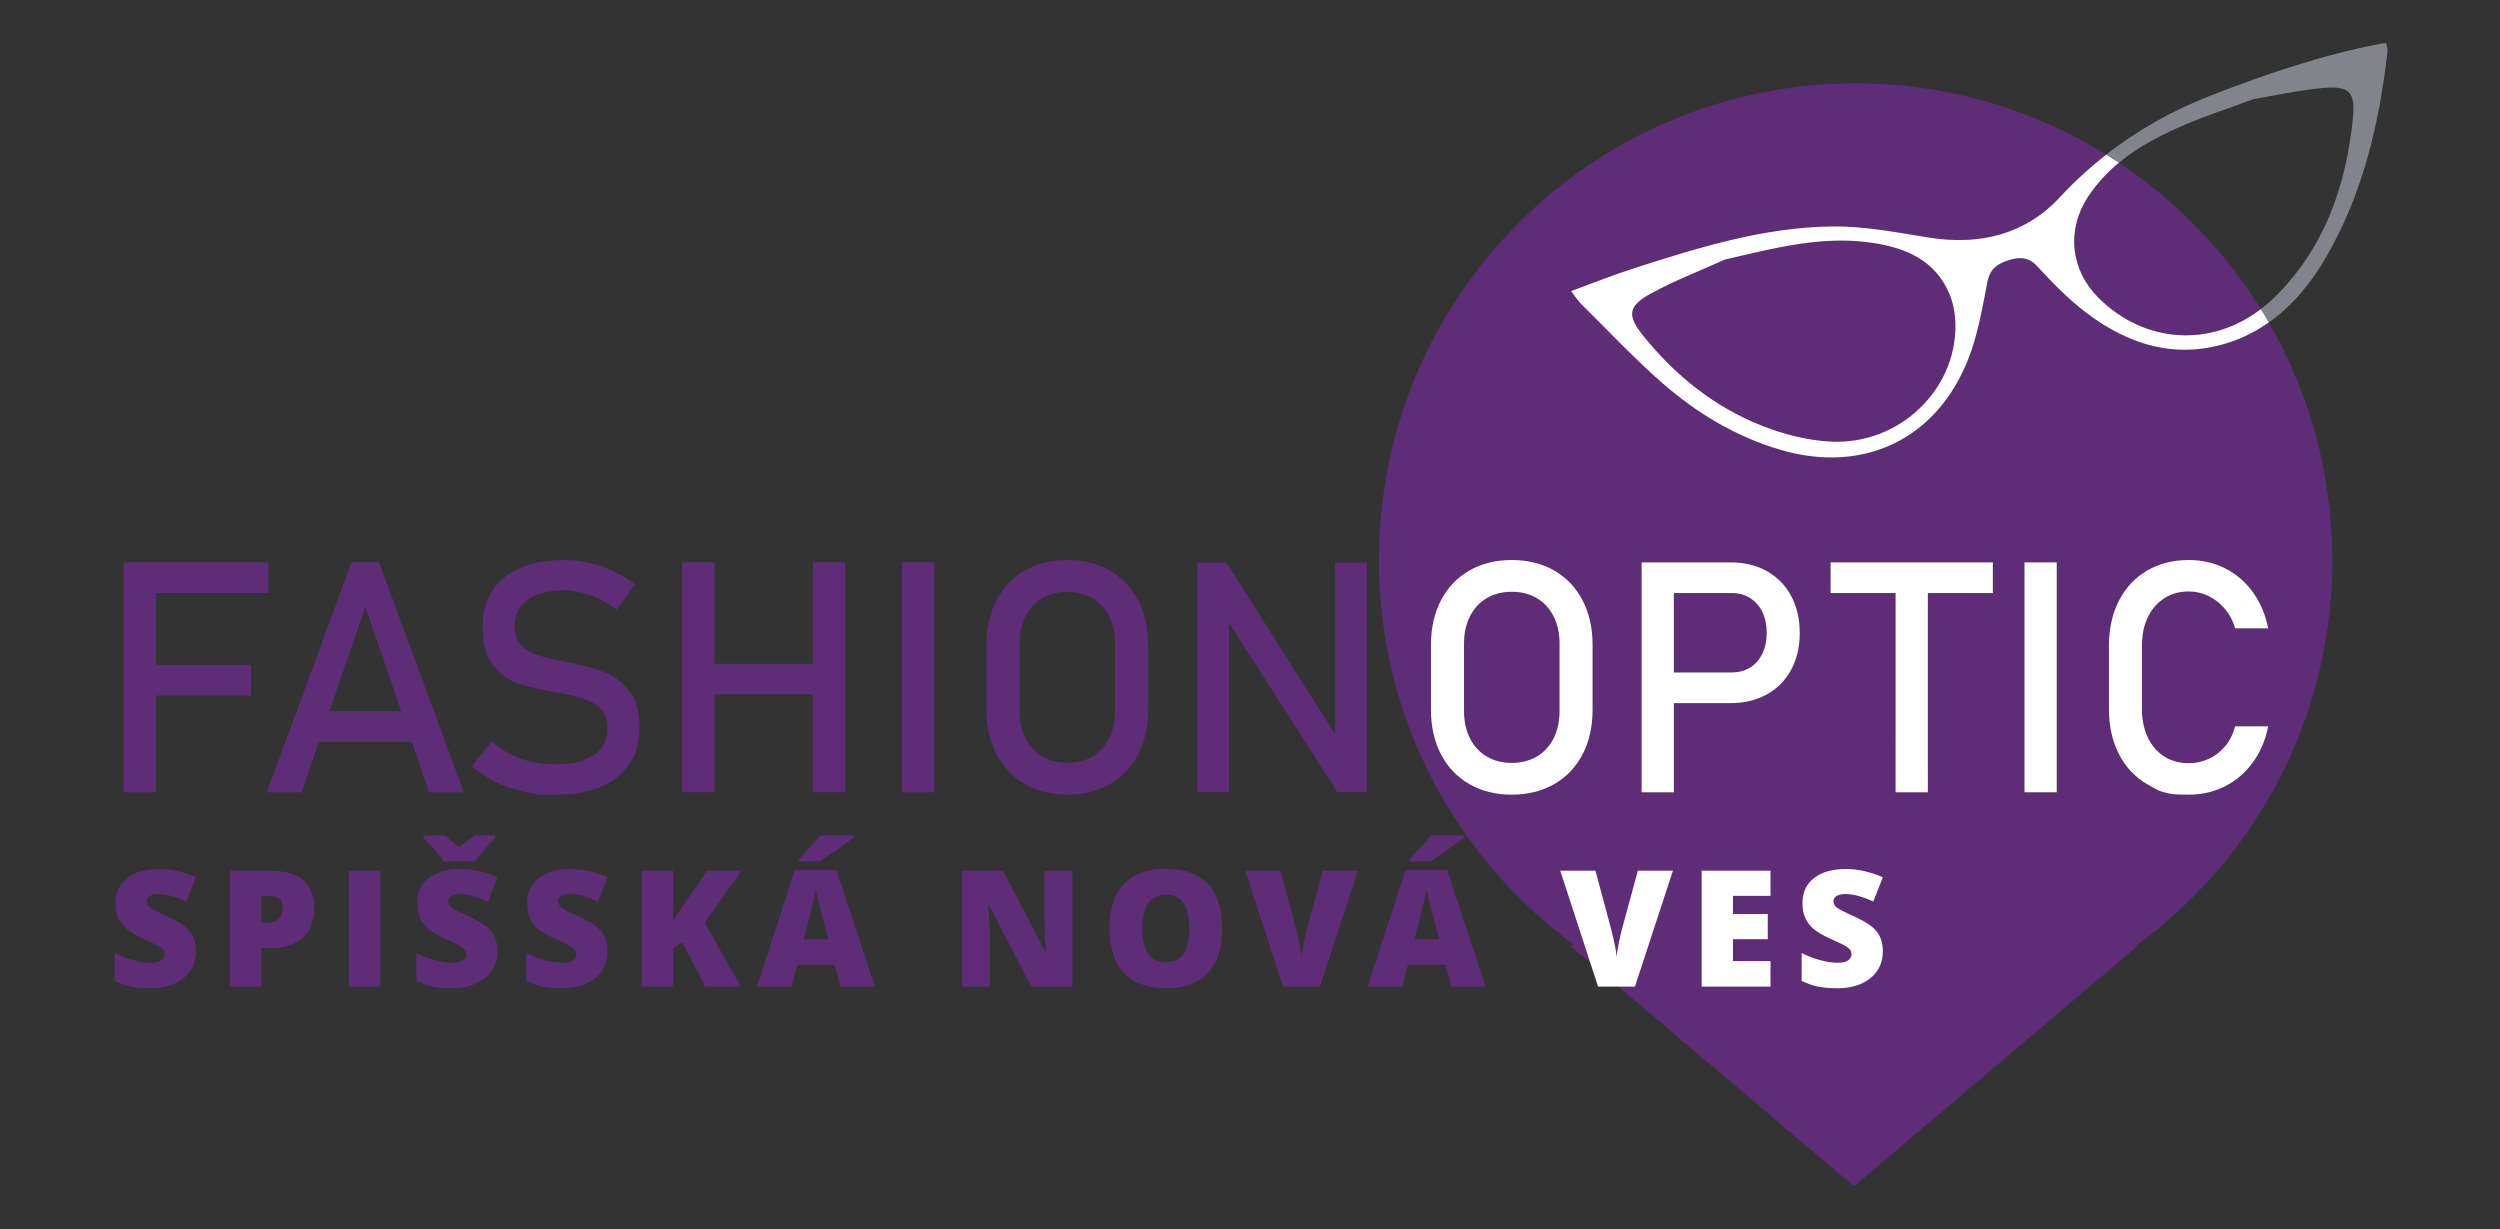 <?xml version="1.0" encoding="UTF-8" standalone="no"?><!DOCTYPE svg PUBLIC "-//W3C//DTD SVG 1.1//EN" "http://www.w3.org/Graphics/SVG/1.1/DTD/svg11.dtd"><svg width="100%" height="100%" viewBox="0 0 663 326" version="1.1" xmlns="http://www.w3.org/2000/svg" xmlns:xlink="http://www.w3.org/1999/xlink" xml:space="preserve" xmlns:serif="http://www.serif.com/" style="fill-rule:evenodd;clip-rule:evenodd;stroke-miterlimit:10;"><rect x="0" y="0" width="663" height="326" fill="#333333" stroke="none"/><path d="M491.667,187.5l75,63.542l-75,63.541l-75,-63.541l75,-63.542Z" style="fill:#5f2c77;"/><clipPath id="_clip1"><rect id="logofashionoptic_logo.svg" x="-29.731" y="-22.42" width="713.03" height="333.631"/></clipPath><g clip-path="url(#_clip1)"><g id="Layer-2" serif:id="Layer 2"><path d="M407.571,158.639c-1.914,-1.133 -4.13,-1.699 -6.646,-1.699c-2.517,0 -4.733,0.566 -6.648,1.699c-1.915,1.131 -3.397,2.739 -4.445,4.822c-1.048,2.084 -1.573,4.495 -1.573,7.234l-0,17.865c-0,2.741 0.525,5.153 1.573,7.236c1.048,2.083 2.53,3.69 4.445,4.822c1.915,1.133 4.131,1.699 6.648,1.699c2.516,0 4.732,-0.566 6.646,-1.699c1.916,-1.132 3.398,-2.739 4.446,-4.822c1.049,-2.083 1.573,-4.495 1.573,-7.236l0,-17.865c0,-2.739 -0.524,-5.15 -1.573,-7.234c-1.048,-2.083 -2.53,-3.691 -4.446,-4.822" style="fill:#5f2c77;fill-rule:nonzero;"/><path d="M561.928,43.153c-3.068,2.534 -5.833,5.475 -8.159,8.997c-5.819,8.814 -4.686,19.438 2.789,26.865c12.161,12.083 29.661,13.189 43.023,2.954c-9.617,-15.491 -22.482,-28.746 -37.653,-38.816" style="fill:#5f2c77;fill-rule:nonzero;"/><path d="M496.76,64.43c-13.469,-2.073 -26.277,1.403 -39.313,4.408c-6.457,2.913 -13.102,5.481 -19.321,8.836c-6.417,3.462 -6.772,5.875 -2.264,11.461c8.457,10.48 18.786,18.77 31.314,23.736c5.819,2.306 12.233,3.955 18.455,4.246c18.104,0.845 33.268,-13.798 32.946,-31.14c-0.049,-2.636 -0.522,-5.427 -1.517,-7.852c-3.684,-8.982 -11.435,-12.33 -20.3,-13.695" style="fill:#5f2c77;fill-rule:nonzero;"/><path d="M464.125,158.596c-1.399,-0.88 -3.02,-1.32 -4.865,-1.32l-15.349,-0l-0,21.052l15.349,0c1.845,0 3.466,-0.432 4.865,-1.299c1.398,-0.867 2.481,-2.097 3.251,-3.691c0.767,-1.593 1.152,-3.424 1.152,-5.494c0,-2.097 -0.385,-3.942 -1.152,-5.536c-0.77,-1.594 -1.853,-2.831 -3.251,-3.712" style="fill:#5f2c77;fill-rule:nonzero;"/><path d="M597.49,202.15c-1.986,2.74 -4.446,4.858 -7.381,6.354c-2.936,1.495 -6.138,2.243 -9.604,2.243c-4.223,-0 -4.876,-0.169 -6.404,-0.583c-1.343,-0.364 -1.529,-0.353 -4.731,-2.227c-3.202,-1.873 -5.683,-4.529 -7.444,-7.968c-1.761,-3.439 -2.642,-7.423 -2.642,-11.952l-0,-16.733c-0,-4.53 0.881,-8.514 2.642,-11.953c1.761,-3.439 4.242,-6.102 7.444,-7.989c3.202,-1.887 6.912,-2.832 11.135,-2.832c3.495,0 6.709,0.749 9.646,2.244c2.935,1.496 5.389,3.614 7.36,6.354c1.971,2.74 3.305,5.913 4.005,9.521l-8.766,-0c-0.531,-1.902 -1.419,-3.6 -2.662,-5.096c-1.245,-1.496 -2.705,-2.649 -4.382,-3.46c-1.679,-0.81 -3.412,-1.217 -5.201,-1.217c-2.489,0 -4.67,0.602 -6.542,1.804c-1.874,1.202 -3.328,2.887 -4.362,5.053c-1.035,2.167 -1.552,4.691 -1.552,7.571l-0,16.733c-0,2.851 0.517,5.368 1.552,7.549c1.034,2.18 2.488,3.865 4.362,5.053c1.872,1.189 4.053,1.782 6.542,1.782c1.816,0 3.557,-0.377 5.221,-1.132c1.663,-0.755 3.117,-1.873 4.362,-3.355c1.243,-1.481 2.131,-3.243 2.662,-5.284l8.766,-0c-0.7,3.607 -2.041,6.78 -4.026,9.52m-52.046,7.969l-8.555,-0l-0,-60.979l8.555,0l-0,60.979Zm-16.943,-52.843l-17.237,-0l-0,52.843l-8.555,-0l-0,-52.843l-17.238,-0l0,-8.136l43.03,-0l0,8.136Zm-53.492,20.361c-1.525,2.81 -3.671,4.984 -6.438,6.521c-2.768,1.539 -5.97,2.307 -9.603,2.307l-15.057,-0l0,23.654l-8.555,-0l0,-60.979l23.612,-0c3.633,-0 6.835,0.776 9.603,2.327c2.767,1.552 4.913,3.74 6.438,6.563c1.523,2.825 2.285,6.097 2.285,9.815c0,3.718 -0.762,6.982 -2.285,9.792m-52.653,10.631c-0,4.474 -0.888,8.409 -2.664,11.806c-1.776,3.397 -4.285,6.025 -7.527,7.884c-3.244,1.86 -6.99,2.789 -11.24,2.789c-4.25,-0 -7.997,-0.929 -11.24,-2.789c-3.243,-1.859 -5.752,-4.487 -7.528,-7.884c-1.775,-3.397 -2.663,-7.332 -2.663,-11.806l0,-17.279c0,-4.472 0.888,-8.407 2.663,-11.805c1.776,-3.397 4.285,-6.024 7.528,-7.884c3.243,-1.859 6.99,-2.79 11.24,-2.79c4.25,0 7.996,0.931 11.24,2.79c3.242,1.86 5.751,4.487 7.527,7.884c1.776,3.398 2.664,7.333 2.664,11.805l-0,17.279Zm169.935,-97.837c-14.369,5.147 -27.366,1.349 -39.041,-7.511c-4.745,-3.599 -8.963,-7.972 -13.026,-12.359c-2.427,-2.621 -4.979,-2.354 -7.671,-1.511c-2.717,0.851 -4.818,2.248 -5.479,5.661c-1.344,6.947 -2.542,14.073 -5.124,20.602c-8.431,21.322 -27.908,30.443 -49.894,23.945c-11.741,-3.47 -22.048,-9.688 -31.164,-17.641c-7.553,-6.589 -14.432,-13.952 -21.577,-21.006c-0.838,-0.827 -1.465,-1.867 -2.659,-3.419c5.665,-2.074 10.744,-4.125 15.944,-5.804c17.411,-5.62 34.945,-11.139 53.406,-11.339c8.466,-0.091 16.999,1.582 25.424,2.937c13.52,2.174 25.69,-0.761 34.945,-10.779c3.827,-4.143 7.907,-7.845 12.197,-11.205c-19.312,-11.96 -42.073,-18.882 -66.458,-18.882c-69.821,-0 -126.422,56.602 -126.422,126.422c-0,69.821 56.601,126.422 126.422,126.422c69.821,0 126.422,-56.601 126.422,-126.422c0,-22.963 -6.153,-44.475 -16.853,-63.034c-2.837,1.988 -5.928,3.681 -9.392,4.922" style="fill:#5f2c77;fill-rule:nonzero;"/><path d="M41.362,157.275l29.818,0l0,-8.135l-38.373,-0l-0,60.978l8.555,-0l0,-25.666l25.205,-0l-0,-8.137l-25.205,0l0,-19.04Z" style="fill:#5f2c77;fill-rule:nonzero;"/><path d="M87.379,188.604l9.509,-27.68l9.51,27.68l-19.019,-0Zm5.86,-39.465l-22.478,60.979l9.226,-0l4.596,-13.379l24.61,0l4.596,13.379l9.227,-0l-22.479,-60.979l-7.298,0Z" style="fill:#5f2c77;fill-rule:nonzero;"/><path d="M160.907,178.538c-2.474,-1.034 -5.557,-1.929 -9.247,-2.683c-0.14,-0.029 -0.294,-0.057 -0.462,-0.085c-0.167,-0.028 -0.321,-0.056 -0.461,-0.084c-0.112,-0.027 -0.217,-0.049 -0.314,-0.062c-0.098,-0.015 -0.204,-0.035 -0.315,-0.064c-3.16,-0.614 -5.627,-1.209 -7.402,-1.782c-1.776,-0.572 -3.257,-1.46 -4.446,-2.663c-1.188,-1.202 -1.782,-2.852 -1.782,-4.949l0,-0.042c0,-3.047 1.154,-5.403 3.46,-7.067c2.307,-1.663 5.542,-2.495 9.709,-2.495c2.32,0 4.634,0.427 6.941,1.279c2.306,0.854 4.62,2.133 6.941,3.838l4.864,-6.794c-1.985,-1.426 -4.005,-2.607 -6.059,-3.544c-2.056,-0.937 -4.139,-1.642 -6.25,-2.118c-2.111,-0.475 -4.256,-0.713 -6.437,-0.713c-4.558,-0 -8.458,0.7 -11.7,2.097c-3.245,1.398 -5.712,3.433 -7.403,6.102c-1.692,2.67 -2.537,5.892 -2.537,9.666l0,0.043c0,4.306 0.908,7.626 2.726,9.96c1.817,2.335 4.005,3.942 6.563,4.823c2.558,0.881 5.878,1.671 9.96,2.37l0.629,0.125c0.084,0.028 0.175,0.043 0.273,0.043c0.098,-0 0.189,0.014 0.272,0.041c2.768,0.504 5.026,1.055 6.774,1.656c1.747,0.602 3.172,1.525 4.277,2.769c1.105,1.244 1.657,2.929 1.657,5.054l-0,0.041c-0,2.992 -1.216,5.305 -3.649,6.941c-2.432,1.636 -5.857,2.454 -10.275,2.454c-3.271,0 -6.305,-0.504 -9.101,-1.51c-2.795,-1.007 -5.353,-2.517 -7.674,-4.529l-5.326,6.542c1.985,1.677 4.116,3.075 6.395,4.194c2.279,1.118 4.732,1.957 7.36,2.516c2.628,0.559 3.943,0.838 3.943,0.838l4.403,0c4.725,0 8.759,-0.691 12.1,-2.075c3.34,-1.384 5.892,-3.398 7.654,-6.039c1.761,-2.643 2.641,-5.822 2.641,-9.541l0,-0.084c0,-3.998 -0.832,-7.151 -2.495,-9.458c-1.663,-2.306 -3.733,-3.976 -6.207,-5.011" style="fill:#5f2c77;fill-rule:nonzero;"/><path d="M215.574,176.021l-26.086,0l0,-26.881l-8.555,-0l0,60.978l8.555,-0l0,-25.96l26.086,-0l0,25.96l8.556,-0l-0,-60.978l-8.556,-0l0,26.881Z" style="fill:#5f2c77;fill-rule:nonzero;"/><rect x="239.227" y="149.14" width="8.555" height="60.978" style="fill:#5f2c77;"/><path d="M295.718,188.561c0,2.741 -0.524,5.152 -1.572,7.235c-1.049,2.083 -2.531,3.691 -4.446,4.823c-1.915,1.133 -4.13,1.699 -6.647,1.699c-2.516,-0 -4.732,-0.566 -6.648,-1.699c-1.914,-1.132 -3.396,-2.74 -4.445,-4.823c-1.048,-2.083 -1.572,-4.494 -1.572,-7.235l-0,-17.865c-0,-2.74 0.524,-5.151 1.572,-7.235c1.049,-2.082 2.531,-3.69 4.445,-4.822c1.916,-1.132 4.132,-1.699 6.648,-1.699c2.517,0 4.732,0.567 6.647,1.699c1.915,1.132 3.397,2.74 4.446,4.822c1.048,2.084 1.572,4.495 1.572,7.235l0,17.865Zm-1.425,-37.261c-3.244,-1.86 -6.99,-2.79 -11.24,-2.79c-4.25,0 -7.996,0.93 -11.239,2.79c-3.244,1.86 -5.753,4.487 -7.528,7.884c-1.776,3.398 -2.663,7.332 -2.663,11.805l-0,17.279c-0,4.473 0.887,8.409 2.663,11.806c1.775,3.396 4.284,6.025 7.528,7.884c3.243,1.86 6.989,2.789 11.239,2.789c4.25,-0 7.996,-0.929 11.24,-2.789c3.243,-1.859 5.752,-4.488 7.528,-7.884c1.775,-3.397 2.662,-7.333 2.662,-11.806l0,-17.279c0,-4.473 -0.887,-8.407 -2.662,-11.805c-1.776,-3.397 -4.285,-6.024 -7.528,-7.884" style="fill:#5f2c77;fill-rule:nonzero;"/><path d="M354.055,194.688l-28.813,-45.548l-7.758,-0l-0,60.936l8.472,0l-0,-44.854l28.727,44.854l7.842,0l0,-60.936l-8.47,-0l-0,45.548Z" style="fill:#5f2c77;fill-rule:nonzero;"/><path d="M413.59,188.561c-0,2.741 -0.525,5.152 -1.573,7.235c-1.049,2.083 -2.531,3.691 -4.446,4.823c-1.915,1.133 -4.131,1.699 -6.647,1.699c-2.517,-0 -4.732,-0.566 -6.647,-1.699c-1.915,-1.132 -3.397,-2.74 -4.446,-4.823c-1.048,-2.083 -1.573,-4.494 -1.573,-7.235l0,-17.865c0,-2.74 0.525,-5.151 1.573,-7.235c1.049,-2.082 2.531,-3.69 4.446,-4.822c1.915,-1.132 4.13,-1.699 6.647,-1.699c2.516,0 4.732,0.567 6.647,1.699c1.915,1.132 3.397,2.74 4.446,4.822c1.048,2.084 1.573,4.495 1.573,7.235l-0,17.865Zm-1.426,-37.261c-3.244,-1.86 -6.99,-2.79 -11.24,-2.79c-4.25,0 -7.996,0.93 -11.239,2.79c-3.244,1.86 -5.753,4.487 -7.529,7.884c-1.775,3.398 -2.663,7.332 -2.663,11.805l0,17.279c0,4.473 0.888,8.409 2.663,11.806c1.776,3.396 4.285,6.025 7.529,7.884c3.243,1.86 6.989,2.789 11.239,2.789c4.25,-0 7.996,-0.929 11.24,-2.789c3.242,-1.859 5.752,-4.488 7.528,-7.884c1.775,-3.397 2.663,-7.333 2.663,-11.806l-0,-17.279c-0,-4.473 -0.888,-8.407 -2.663,-11.805c-1.776,-3.397 -4.286,-6.024 -7.528,-7.884" style="fill:#fff;fill-rule:nonzero;"/><path d="M467.376,173.338c-0.77,1.594 -1.853,2.825 -3.251,3.691c-1.398,0.867 -3.019,1.3 -4.865,1.3l-15.349,-0l0,-21.053l15.349,-0c1.846,-0 3.467,0.441 4.865,1.32c1.398,0.882 2.481,2.119 3.251,3.712c0.768,1.594 1.153,3.44 1.153,5.536c-0,2.07 -0.385,3.901 -1.153,5.494m1.195,-21.872c-2.768,-1.55 -5.97,-2.326 -9.604,-2.326l-23.611,0l0,60.978l8.555,0l0,-23.653l15.056,-0c3.634,-0 6.836,-0.768 9.604,-2.307c2.767,-1.537 4.913,-3.711 6.438,-6.521c1.523,-2.81 2.285,-6.074 2.285,-9.793c0,-3.718 -0.762,-6.989 -2.285,-9.814c-1.525,-2.822 -3.671,-5.011 -6.438,-6.564" style="fill:#fff;fill-rule:nonzero;"/><path d="M485.471,157.275l17.237,0l-0,52.843l8.555,-0l-0,-52.843l17.238,0l-0,-8.135l-43.03,-0l-0,8.135Z" style="fill:#fff;fill-rule:nonzero;"/><rect x="536.889" y="149.14" width="8.555" height="60.978" style="fill:#fff;"/><path d="M590.088,197.915c-1.245,1.481 -2.699,2.599 -4.362,3.354c-1.664,0.756 -3.404,1.133 -5.221,1.133c-2.489,-0 -4.67,-0.594 -6.542,-1.783c-1.874,-1.187 -3.328,-2.873 -4.362,-5.053c-1.035,-2.181 -1.552,-4.698 -1.552,-7.549l-0,-16.733c-0,-2.88 0.517,-5.404 1.552,-7.571c1.034,-2.166 2.488,-3.85 4.362,-5.053c1.872,-1.202 4.053,-1.804 6.542,-1.804c1.789,0 3.522,0.407 5.201,1.217c1.677,0.811 3.137,1.965 4.382,3.46c1.243,1.496 2.131,3.195 2.663,5.096l8.765,-0c-0.7,-3.608 -2.034,-6.781 -4.005,-9.521c-1.97,-2.74 -4.425,-4.858 -7.36,-6.354c-2.936,-1.494 -6.151,-2.243 -9.646,-2.243c-4.222,-0 -7.933,0.944 -11.135,2.831c-3.202,1.887 -5.683,4.55 -7.444,7.989c-1.761,3.44 -2.642,7.423 -2.642,11.953l0,16.733c0,4.53 0.881,8.513 2.642,11.952c1.761,3.439 4.242,6.096 7.444,7.968c3.202,1.874 3.388,1.863 4.731,2.227c1.528,0.414 2.182,0.583 6.404,0.583c3.466,0 6.668,-0.748 9.604,-2.243c2.935,-1.496 5.395,-3.614 7.381,-6.354c1.985,-2.74 3.326,-5.913 4.026,-9.52l-8.765,-0c-0.532,2.041 -1.42,3.803 -2.663,5.285" style="fill:#fff;fill-rule:nonzero;"/><path d="M579.666,32.971c5.068,-2.166 10.334,-3.869 17.862,-6.651c4.593,-0.767 11.545,-2.328 18.582,-2.992c6.894,-0.651 8.57,1.117 7.9,7.859c-1.807,18.174 -7.611,34.787 -20.973,47.829c-1.111,1.085 -2.274,2.047 -3.457,2.953c0.723,1.165 1.416,2.349 2.102,3.539c6.287,-4.407 11.19,-10.424 15.19,-17.309c9.799,-16.872 14.114,-35.427 16.298,-54.592c0.076,-0.665 -0.224,-1.373 -0.363,-2.138c-0.657,0.058 -1.146,0.057 -1.616,0.148c-15.356,2.975 -30.09,7.967 -44.638,13.615c-10.23,3.971 -19.544,9.163 -27.981,15.77c1.13,0.7 2.249,1.417 3.355,2.151c5.233,-4.324 11.356,-7.453 17.739,-10.182" style="fill:#81848b;fill-rule:nonzero;"/><path d="M485.631,117.117c-6.222,-0.291 -12.636,-1.939 -18.455,-4.246c-12.528,-4.966 -22.858,-13.255 -31.314,-23.736c-4.508,-5.586 -4.154,-7.999 2.264,-11.461c6.219,-3.355 12.864,-5.922 19.321,-8.836c13.036,-3.005 25.844,-6.481 39.313,-4.408c8.864,1.365 16.616,4.713 20.3,13.696c0.995,2.424 1.468,5.216 1.516,7.851c0.322,17.342 -14.841,31.985 -32.945,31.14m60.743,-64.911c-9.255,10.019 -21.425,12.954 -34.945,10.779c-8.424,-1.354 -16.957,-3.028 -25.424,-2.936c-18.461,0.2 -35.994,5.719 -53.405,11.339c-5.2,1.679 -10.28,3.73 -15.945,5.804c1.195,1.552 1.822,2.592 2.66,3.419c7.144,7.054 14.023,14.417 21.576,21.006c9.116,7.953 19.423,14.171 31.165,17.641c21.985,6.498 41.463,-2.623 49.893,-23.945c2.582,-6.529 3.78,-13.655 5.125,-20.602c0.66,-3.413 2.761,-4.81 5.479,-5.661c2.692,-0.843 5.243,-1.11 7.671,1.511c4.062,4.387 8.281,8.76 13.025,12.359c11.675,8.86 24.673,12.657 39.042,7.511c3.464,-1.241 6.554,-2.935 9.391,-4.923c-0.686,-1.19 -1.379,-2.374 -2.102,-3.538c-13.361,10.234 -30.861,9.129 -43.023,-2.955c-7.475,-7.427 -8.608,-18.051 -2.788,-26.864c2.325,-3.522 5.09,-6.463 8.158,-8.998c-1.106,-0.734 -2.225,-1.451 -3.355,-2.151c-4.291,3.36 -8.37,7.062 -12.198,11.204" style="fill:#fff;fill-rule:nonzero;"/><path d="M-26.583,-17.644l-1.723,0m708.377,0l1.724,0m-708.378,324.019l-1.723,0m708.377,0l1.724,0m-706.75,-325.647l0,-1.724m0,329l0,1.723m703.398,-329l0,-1.723m0,328.999l0,1.723" style="fill:none;fill-rule:nonzero;stroke:#fff;stroke-width:0.28px;"/><path d="M-26.583,-17.644l-1.723,0m708.377,0l1.724,0m-708.378,324.019l-1.723,0m708.377,0l1.724,0m-706.75,-325.647l0,-1.724m0,329l0,1.723m703.398,-329l0,-1.723m0,328.999l0,1.723" style="fill:none;fill-rule:nonzero;stroke:#000;stroke-width:0.06px;"/></g></g><g transform="matrix(0.791,0,0,0.791,35.4,188.879)"><g transform="matrix(54.446,0,0,54.446,-8.671,92)"><path d="M0.544,-0.217c-0,0.044 -0.011,0.084 -0.034,0.118c-0.022,0.034 -0.055,0.061 -0.097,0.08c-0.042,0.019 -0.092,0.029 -0.149,0.029c-0.047,-0 -0.087,-0.004 -0.119,-0.01c-0.033,-0.007 -0.066,-0.019 -0.101,-0.035l-0,-0.172c0.037,0.019 0.075,0.034 0.115,0.044c0.039,0.011 0.076,0.016 0.109,0.016c0.029,0 0.05,-0.005 0.063,-0.015c0.013,-0.01 0.02,-0.023 0.02,-0.038c0,-0.01 -0.003,-0.019 -0.008,-0.026c-0.005,-0.007 -0.014,-0.015 -0.026,-0.022c-0.012,-0.008 -0.043,-0.023 -0.095,-0.046c-0.046,-0.021 -0.081,-0.042 -0.105,-0.061c-0.023,-0.02 -0.04,-0.043 -0.051,-0.069c-0.012,-0.026 -0.017,-0.056 -0.017,-0.091c-0,-0.066 0.024,-0.117 0.072,-0.154c0.047,-0.037 0.113,-0.055 0.197,-0.055c0.074,-0 0.149,0.017 0.226,0.051l-0.059,0.149c-0.067,-0.031 -0.124,-0.046 -0.173,-0.046c-0.025,0 -0.043,0.005 -0.055,0.013c-0.011,0.009 -0.017,0.02 -0.017,0.033c0,0.014 0.007,0.027 0.022,0.038c0.014,0.011 0.054,0.031 0.118,0.06c0.061,0.028 0.104,0.058 0.128,0.089c0.024,0.032 0.036,0.072 0.036,0.12Z" style="fill:#5f2c77;fill-rule:nonzero;"/></g><g transform="matrix(54.446,0,0,54.446,28.197,92)"><path d="M0.595,-0.487c0,0.08 -0.023,0.142 -0.07,0.185c-0.047,0.043 -0.114,0.065 -0.201,0.065l-0.054,0l0,0.237l-0.193,-0l0,-0.714l0.247,0c0.09,0 0.158,0.02 0.203,0.059c0.046,0.04 0.068,0.096 0.068,0.168Zm-0.325,0.093l0.035,-0c0.029,-0 0.052,-0.008 0.069,-0.024c0.017,-0.017 0.026,-0.039 0.026,-0.068c-0,-0.048 -0.027,-0.072 -0.08,-0.072l-0.05,-0l0,0.164Z" style="fill:#5f2c77;fill-rule:nonzero;"/></g><g transform="matrix(54.446,0,0,54.446,68.043,92)"><rect x="0.077" y="-0.714" width="0.194" height="0.714" style="fill:#5f2c77;fill-rule:nonzero;"/></g><g transform="matrix(54.446,0,0,54.446,92.442,92)"><path d="M0.544,-0.217c-0,0.044 -0.011,0.084 -0.034,0.118c-0.022,0.034 -0.055,0.061 -0.097,0.08c-0.042,0.019 -0.092,0.029 -0.149,0.029c-0.047,-0 -0.087,-0.004 -0.119,-0.01c-0.033,-0.007 -0.066,-0.019 -0.101,-0.035l-0,-0.172c0.037,0.019 0.075,0.034 0.115,0.044c0.039,0.011 0.076,0.016 0.109,0.016c0.029,0 0.05,-0.005 0.063,-0.015c0.013,-0.01 0.02,-0.023 0.02,-0.038c0,-0.01 -0.003,-0.019 -0.008,-0.026c-0.005,-0.007 -0.014,-0.015 -0.026,-0.022c-0.012,-0.008 -0.043,-0.023 -0.095,-0.046c-0.046,-0.021 -0.081,-0.042 -0.105,-0.061c-0.023,-0.02 -0.04,-0.043 -0.051,-0.069c-0.012,-0.026 -0.017,-0.056 -0.017,-0.091c-0,-0.066 0.024,-0.117 0.072,-0.154c0.047,-0.037 0.113,-0.055 0.197,-0.055c0.074,-0 0.149,0.017 0.226,0.051l-0.059,0.149c-0.067,-0.031 -0.124,-0.046 -0.173,-0.046c-0.025,0 -0.043,0.005 -0.055,0.013c-0.011,0.009 -0.017,0.02 -0.017,0.033c0,0.014 0.007,0.027 0.022,0.038c0.014,0.011 0.054,0.031 0.118,0.06c0.061,0.028 0.104,0.058 0.128,0.089c0.024,0.032 0.036,0.072 0.036,0.12Zm-0.014,-0.714l-0,0.014c-0.022,0.021 -0.044,0.046 -0.068,0.073c-0.024,0.028 -0.043,0.052 -0.057,0.073l-0.192,0c-0.013,-0.02 -0.031,-0.043 -0.054,-0.07c-0.023,-0.026 -0.047,-0.052 -0.072,-0.076l-0,-0.014l0.126,-0c0.022,0.014 0.054,0.038 0.095,0.073c0.038,-0.033 0.07,-0.058 0.098,-0.073l0.124,-0Z" style="fill:#5f2c77;fill-rule:nonzero;"/></g><g transform="matrix(54.446,0,0,54.446,129.31,92)"><path d="M0.544,-0.217c-0,0.044 -0.011,0.084 -0.034,0.118c-0.022,0.034 -0.055,0.061 -0.097,0.08c-0.042,0.019 -0.092,0.029 -0.149,0.029c-0.047,-0 -0.087,-0.004 -0.119,-0.01c-0.033,-0.007 -0.066,-0.019 -0.101,-0.035l-0,-0.172c0.037,0.019 0.075,0.034 0.115,0.044c0.039,0.011 0.076,0.016 0.109,0.016c0.029,0 0.05,-0.005 0.063,-0.015c0.013,-0.01 0.02,-0.023 0.02,-0.038c0,-0.01 -0.003,-0.019 -0.008,-0.026c-0.005,-0.007 -0.014,-0.015 -0.026,-0.022c-0.012,-0.008 -0.043,-0.023 -0.095,-0.046c-0.046,-0.021 -0.081,-0.042 -0.105,-0.061c-0.023,-0.02 -0.04,-0.043 -0.051,-0.069c-0.012,-0.026 -0.017,-0.056 -0.017,-0.091c-0,-0.066 0.024,-0.117 0.072,-0.154c0.047,-0.037 0.113,-0.055 0.197,-0.055c0.074,-0 0.149,0.017 0.226,0.051l-0.059,0.149c-0.067,-0.031 -0.124,-0.046 -0.173,-0.046c-0.025,0 -0.043,0.005 -0.055,0.013c-0.011,0.009 -0.017,0.02 -0.017,0.033c0,0.014 0.007,0.027 0.022,0.038c0.014,0.011 0.054,0.031 0.118,0.06c0.061,0.028 0.104,0.058 0.128,0.089c0.024,0.032 0.036,0.072 0.036,0.12Z" style="fill:#5f2c77;fill-rule:nonzero;"/></g><g transform="matrix(54.446,0,0,54.446,166.178,92)"><path d="M0.687,-0l-0.218,-0l-0.141,-0.273l-0.057,0.034l-0,0.239l-0.194,-0l0,-0.714l0.194,0l-0,0.31c0.01,-0.019 0.029,-0.049 0.059,-0.091l0.15,-0.219l0.211,0l-0.225,0.32l0.221,0.394Z" style="fill:#5f2c77;fill-rule:nonzero;"/></g><g transform="matrix(54.446,0,0,54.446,209.027,92)"><path d="M0.515,-0l-0.035,-0.134l-0.232,0l-0.036,0.134l-0.212,-0l0.233,-0.717l0.257,0l0.236,0.717l-0.211,-0Zm-0.075,-0.292l-0.031,-0.117c-0.007,-0.026 -0.016,-0.06 -0.026,-0.101c-0.01,-0.042 -0.017,-0.071 -0.02,-0.089c-0.003,0.016 -0.009,0.044 -0.018,0.082c-0.008,0.038 -0.027,0.113 -0.057,0.225l0.152,0Zm-0.18,-0.479l-0,-0.014c0.05,-0.054 0.082,-0.089 0.095,-0.104c0.014,-0.016 0.025,-0.03 0.034,-0.042l0.209,-0l-0,0.01c-0.026,0.021 -0.062,0.047 -0.108,0.08c-0.045,0.032 -0.08,0.055 -0.103,0.07l-0.127,0Z" style="fill:#5f2c77;fill-rule:nonzero;"/></g><g transform="matrix(54.446,0,0,54.446,273.591,92)"><path d="M0.757,-0l-0.253,-0l-0.261,-0.503l-0.004,0c0.006,0.079 0.009,0.14 0.009,0.181l0,0.322l-0.171,-0l0,-0.714l0.252,0l0.26,0.496l0.003,0c-0.005,-0.072 -0.007,-0.129 -0.007,-0.173l-0,-0.323l0.172,0l-0,0.714Z" style="fill:#5f2c77;fill-rule:nonzero;"/></g><g transform="matrix(54.446,0,0,54.446,324.443,92)"><path d="M0.745,-0.358c0,0.12 -0.029,0.212 -0.088,0.274c-0.059,0.063 -0.145,0.094 -0.259,0.094c-0.112,-0 -0.198,-0.032 -0.258,-0.094c-0.059,-0.063 -0.089,-0.155 -0.089,-0.275c-0,-0.119 0.029,-0.209 0.089,-0.272c0.059,-0.063 0.146,-0.094 0.259,-0.094c0.114,-0 0.2,0.031 0.258,0.093c0.059,0.062 0.088,0.154 0.088,0.274Zm-0.491,0c-0,0.138 0.048,0.207 0.144,0.207c0.049,0 0.085,-0.017 0.109,-0.05c0.023,-0.034 0.035,-0.086 0.035,-0.157c-0,-0.071 -0.012,-0.124 -0.036,-0.158c-0.024,-0.034 -0.06,-0.051 -0.107,-0.051c-0.097,0 -0.145,0.07 -0.145,0.209Z" style="fill:#5f2c77;fill-rule:nonzero;"/></g><g transform="matrix(54.446,0,0,54.446,372.742,92)"><path d="M0.478,-0.714l0.216,0l-0.234,0.714l-0.227,-0l-0.233,-0.714l0.217,0l0.097,0.362c0.02,0.08 0.031,0.136 0.033,0.168c0.002,-0.023 0.007,-0.051 0.014,-0.086c0.007,-0.034 0.013,-0.061 0.018,-0.08l0.099,-0.364Z" style="fill:#5f2c77;fill-rule:nonzero;"/></g><g transform="matrix(54.446,0,0,54.446,413.784,92)"><path d="M0.515,-0l-0.035,-0.134l-0.232,0l-0.036,0.134l-0.212,-0l0.233,-0.717l0.257,0l0.236,0.717l-0.211,-0Zm-0.075,-0.292l-0.031,-0.117c-0.007,-0.026 -0.016,-0.06 -0.026,-0.101c-0.01,-0.042 -0.017,-0.071 -0.02,-0.089c-0.003,0.016 -0.009,0.044 -0.018,0.082c-0.008,0.038 -0.027,0.113 -0.057,0.225l0.152,0Zm-0.18,-0.479l-0,-0.014c0.05,-0.054 0.082,-0.089 0.095,-0.104c0.014,-0.016 0.025,-0.03 0.034,-0.042l0.209,-0l-0,0.01c-0.026,0.021 -0.062,0.047 -0.108,0.08c-0.045,0.032 -0.08,0.055 -0.103,0.07l-0.127,0Z" style="fill:#5f2c77;fill-rule:nonzero;"/></g><g transform="matrix(54.446,0,0,54.446,478.348,92)"><path d="M0.478,-0.714l0.216,0l-0.234,0.714l-0.227,-0l-0.233,-0.714l0.217,0l0.097,0.362c0.02,0.08 0.031,0.136 0.033,0.168c0.002,-0.023 0.007,-0.051 0.014,-0.086c0.007,-0.034 0.013,-0.061 0.018,-0.08l0.099,-0.364Z" style="fill:#fff;fill-rule:nonzero;"/></g><g transform="matrix(54.446,0,0,54.446,521.57,92)"><path d="M0.501,-0l-0.424,-0l0,-0.714l0.424,0l-0,0.155l-0.231,-0l0,0.112l0.214,0l-0,0.155l-0.214,0l0,0.135l0.231,-0l-0,0.157Z" style="fill:#fff;fill-rule:nonzero;"/></g><g transform="matrix(54.446,0,0,54.446,556.896,92)"><path d="M0.544,-0.217c-0,0.044 -0.011,0.084 -0.034,0.118c-0.022,0.034 -0.055,0.061 -0.097,0.08c-0.042,0.019 -0.092,0.029 -0.149,0.029c-0.047,-0 -0.087,-0.004 -0.119,-0.01c-0.033,-0.007 -0.066,-0.019 -0.101,-0.035l-0,-0.172c0.037,0.019 0.075,0.034 0.115,0.044c0.039,0.011 0.076,0.016 0.109,0.016c0.029,0 0.05,-0.005 0.063,-0.015c0.013,-0.01 0.02,-0.023 0.02,-0.038c0,-0.01 -0.003,-0.019 -0.008,-0.026c-0.005,-0.007 -0.014,-0.015 -0.026,-0.022c-0.012,-0.008 -0.043,-0.023 -0.095,-0.046c-0.046,-0.021 -0.081,-0.042 -0.105,-0.061c-0.023,-0.02 -0.04,-0.043 -0.051,-0.069c-0.012,-0.026 -0.017,-0.056 -0.017,-0.091c-0,-0.066 0.024,-0.117 0.072,-0.154c0.047,-0.037 0.113,-0.055 0.197,-0.055c0.074,-0 0.149,0.017 0.226,0.051l-0.059,0.149c-0.067,-0.031 -0.124,-0.046 -0.173,-0.046c-0.025,0 -0.043,0.005 -0.055,0.013c-0.011,0.009 -0.017,0.02 -0.017,0.033c0,0.014 0.007,0.027 0.022,0.038c0.014,0.011 0.054,0.031 0.118,0.06c0.061,0.028 0.104,0.058 0.128,0.089c0.024,0.032 0.036,0.072 0.036,0.12Z" style="fill:#fff;fill-rule:nonzero;"/></g></g></svg>